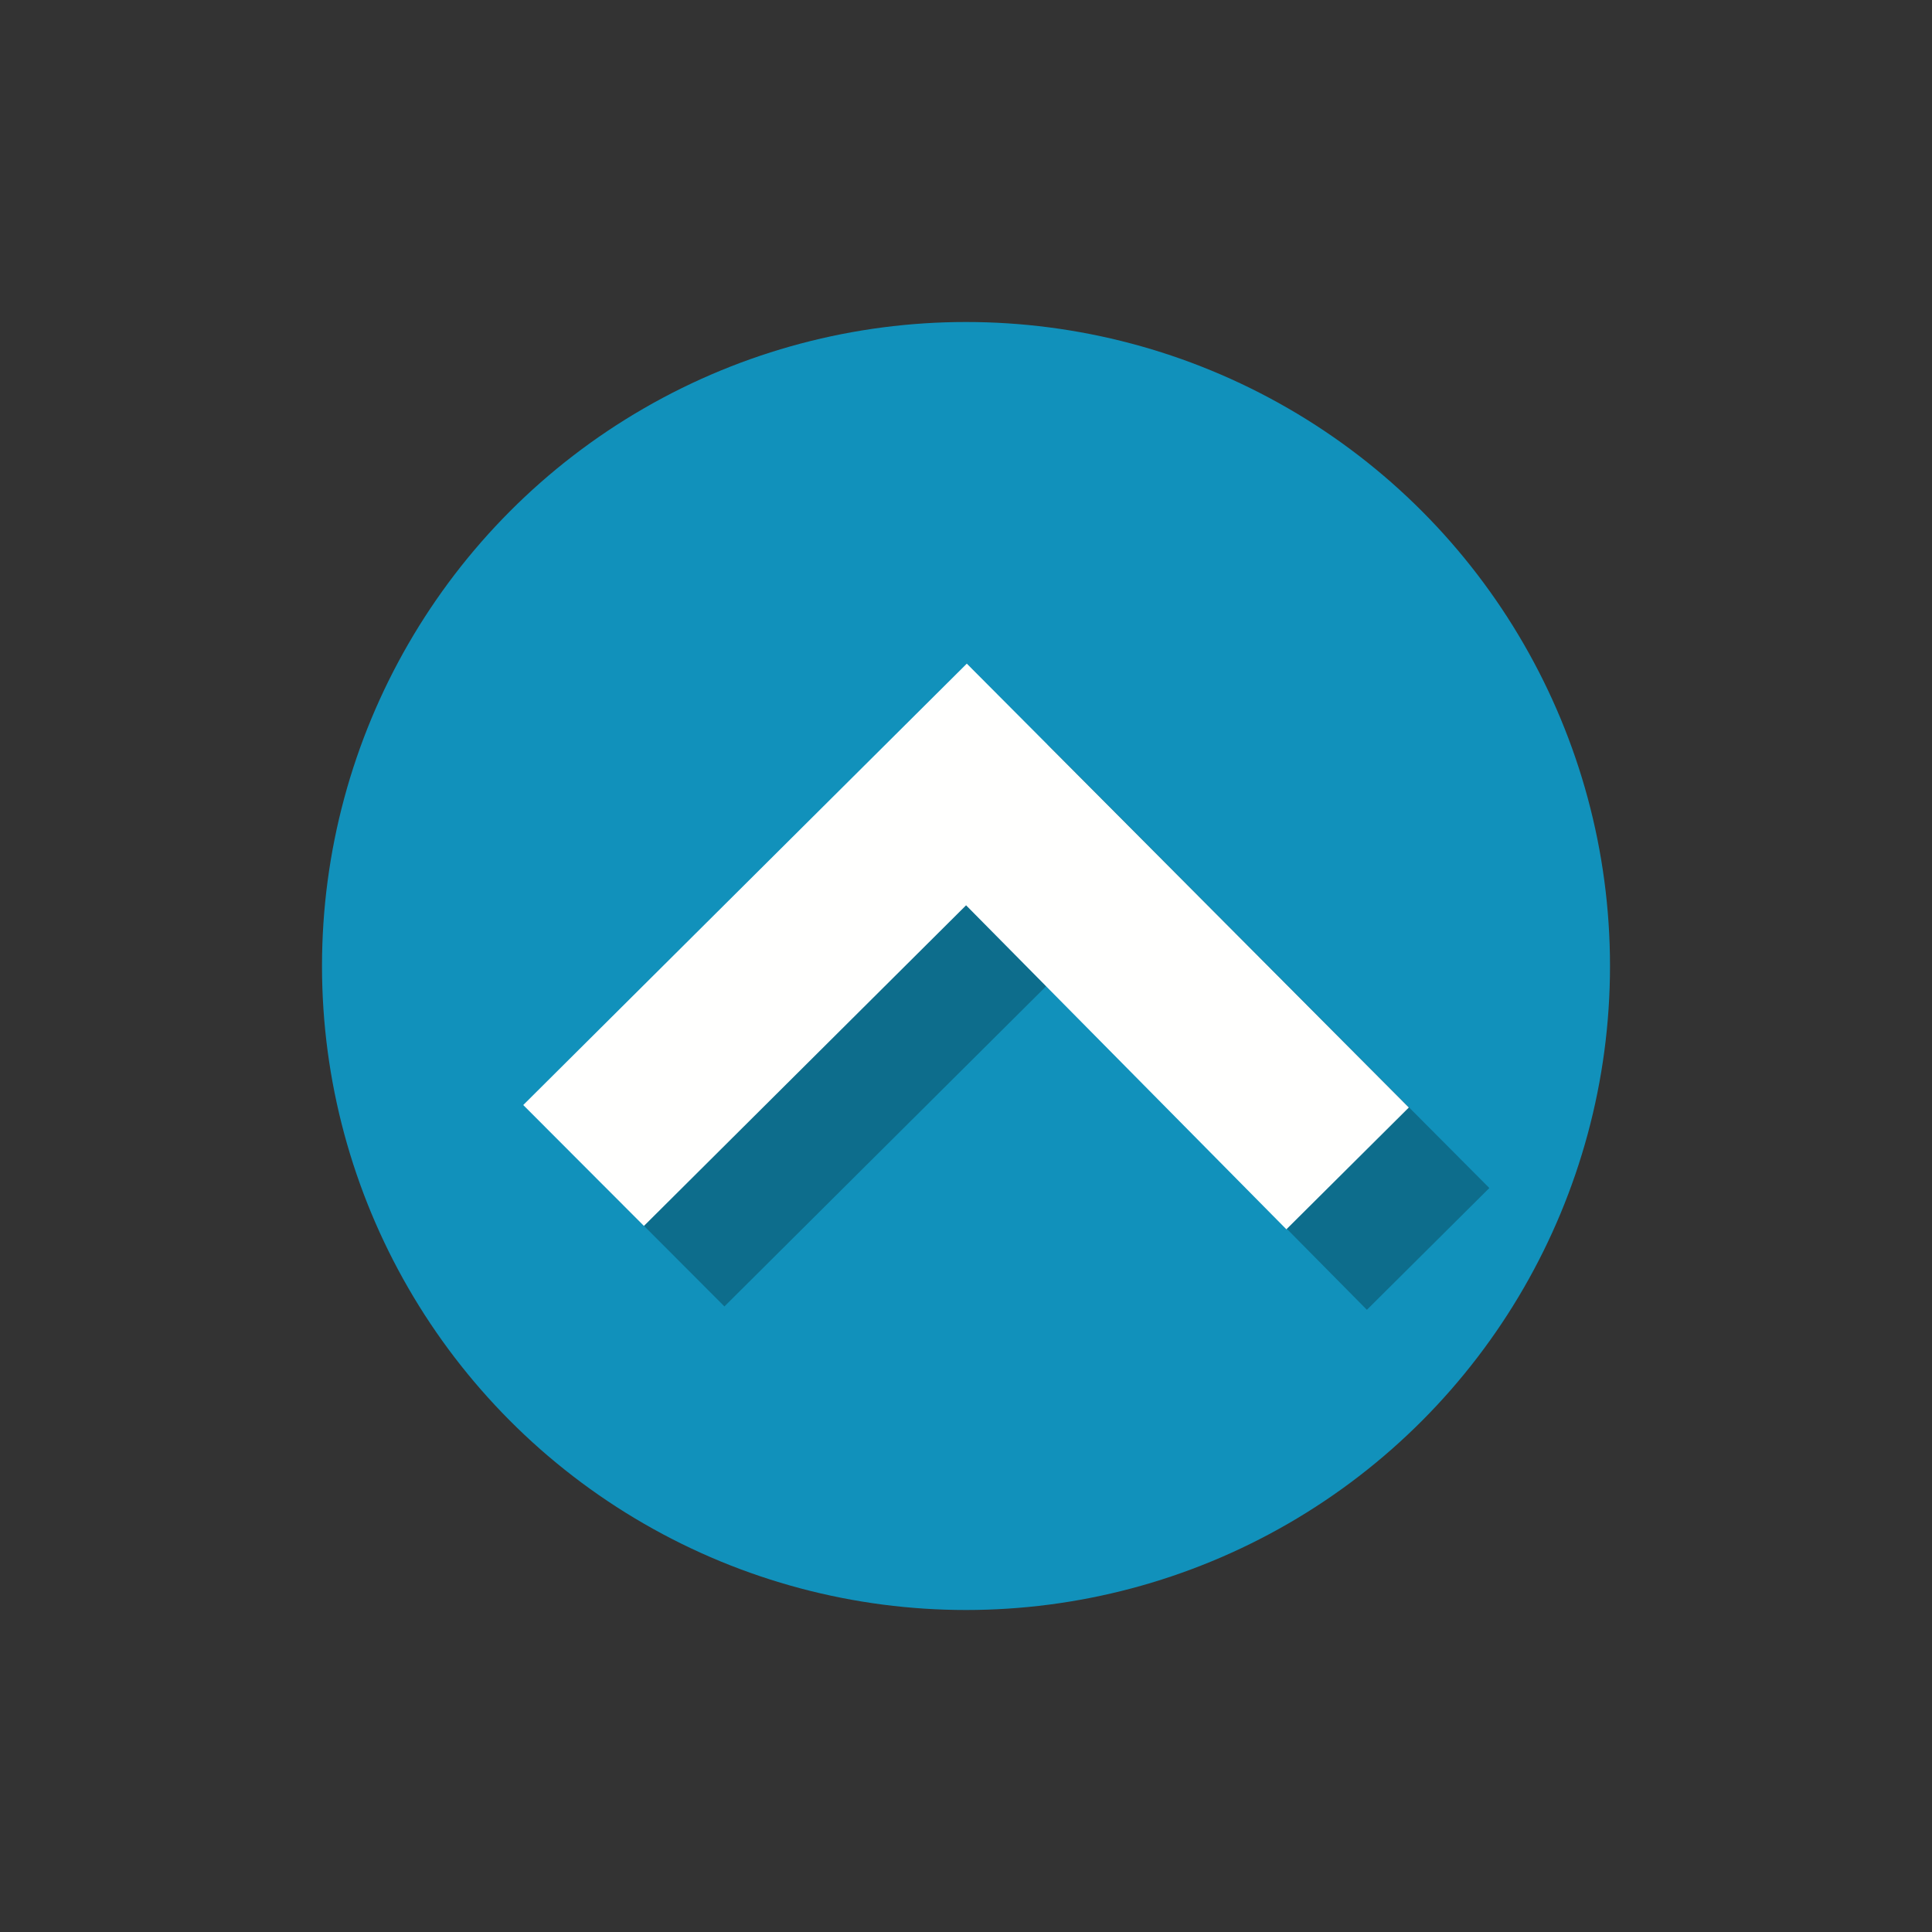 <?xml version="1.0" encoding="utf-8"?>
<!-- Generator: Adobe Illustrator 15.0.2, SVG Export Plug-In . SVG Version: 6.00 Build 0)  -->
<!DOCTYPE svg PUBLIC "-//W3C//DTD SVG 1.1//EN" "http://www.w3.org/Graphics/SVG/1.1/DTD/svg11.dtd">
<svg version="1.1" id="Calque_1" xmlns="http://www.w3.org/2000/svg" xmlns:xlink="http://www.w3.org/1999/xlink" x="0px" y="0px"
	 width="24px" height="24px" viewBox="28 0 24 24" enable-background="new 28 0 24 24" xml:space="preserve">
<rect x="28" y="0" width="24" height="24" fill="#333333" stroke="none"/>
<g>
	<circle fill="#1191BB" cx="40" cy="12" r="8"/>
	<polyline opacity="0.25" enable-background="new    " points="41.01,9.244 39.004,11.24 35.5,14.727 36.999,16.229 41.001,12.246 
		44.98,16.271 46.501,14.758 43.008,11.25 	"/>
	<polygon fill="#FFFFFE" points="42.008,10.25 40.01,8.244 38.004,10.24 34.5,13.727 35.999,15.229 40.001,11.246 43.98,15.271 
		45.501,13.758 	"/>
</g>
</svg>
